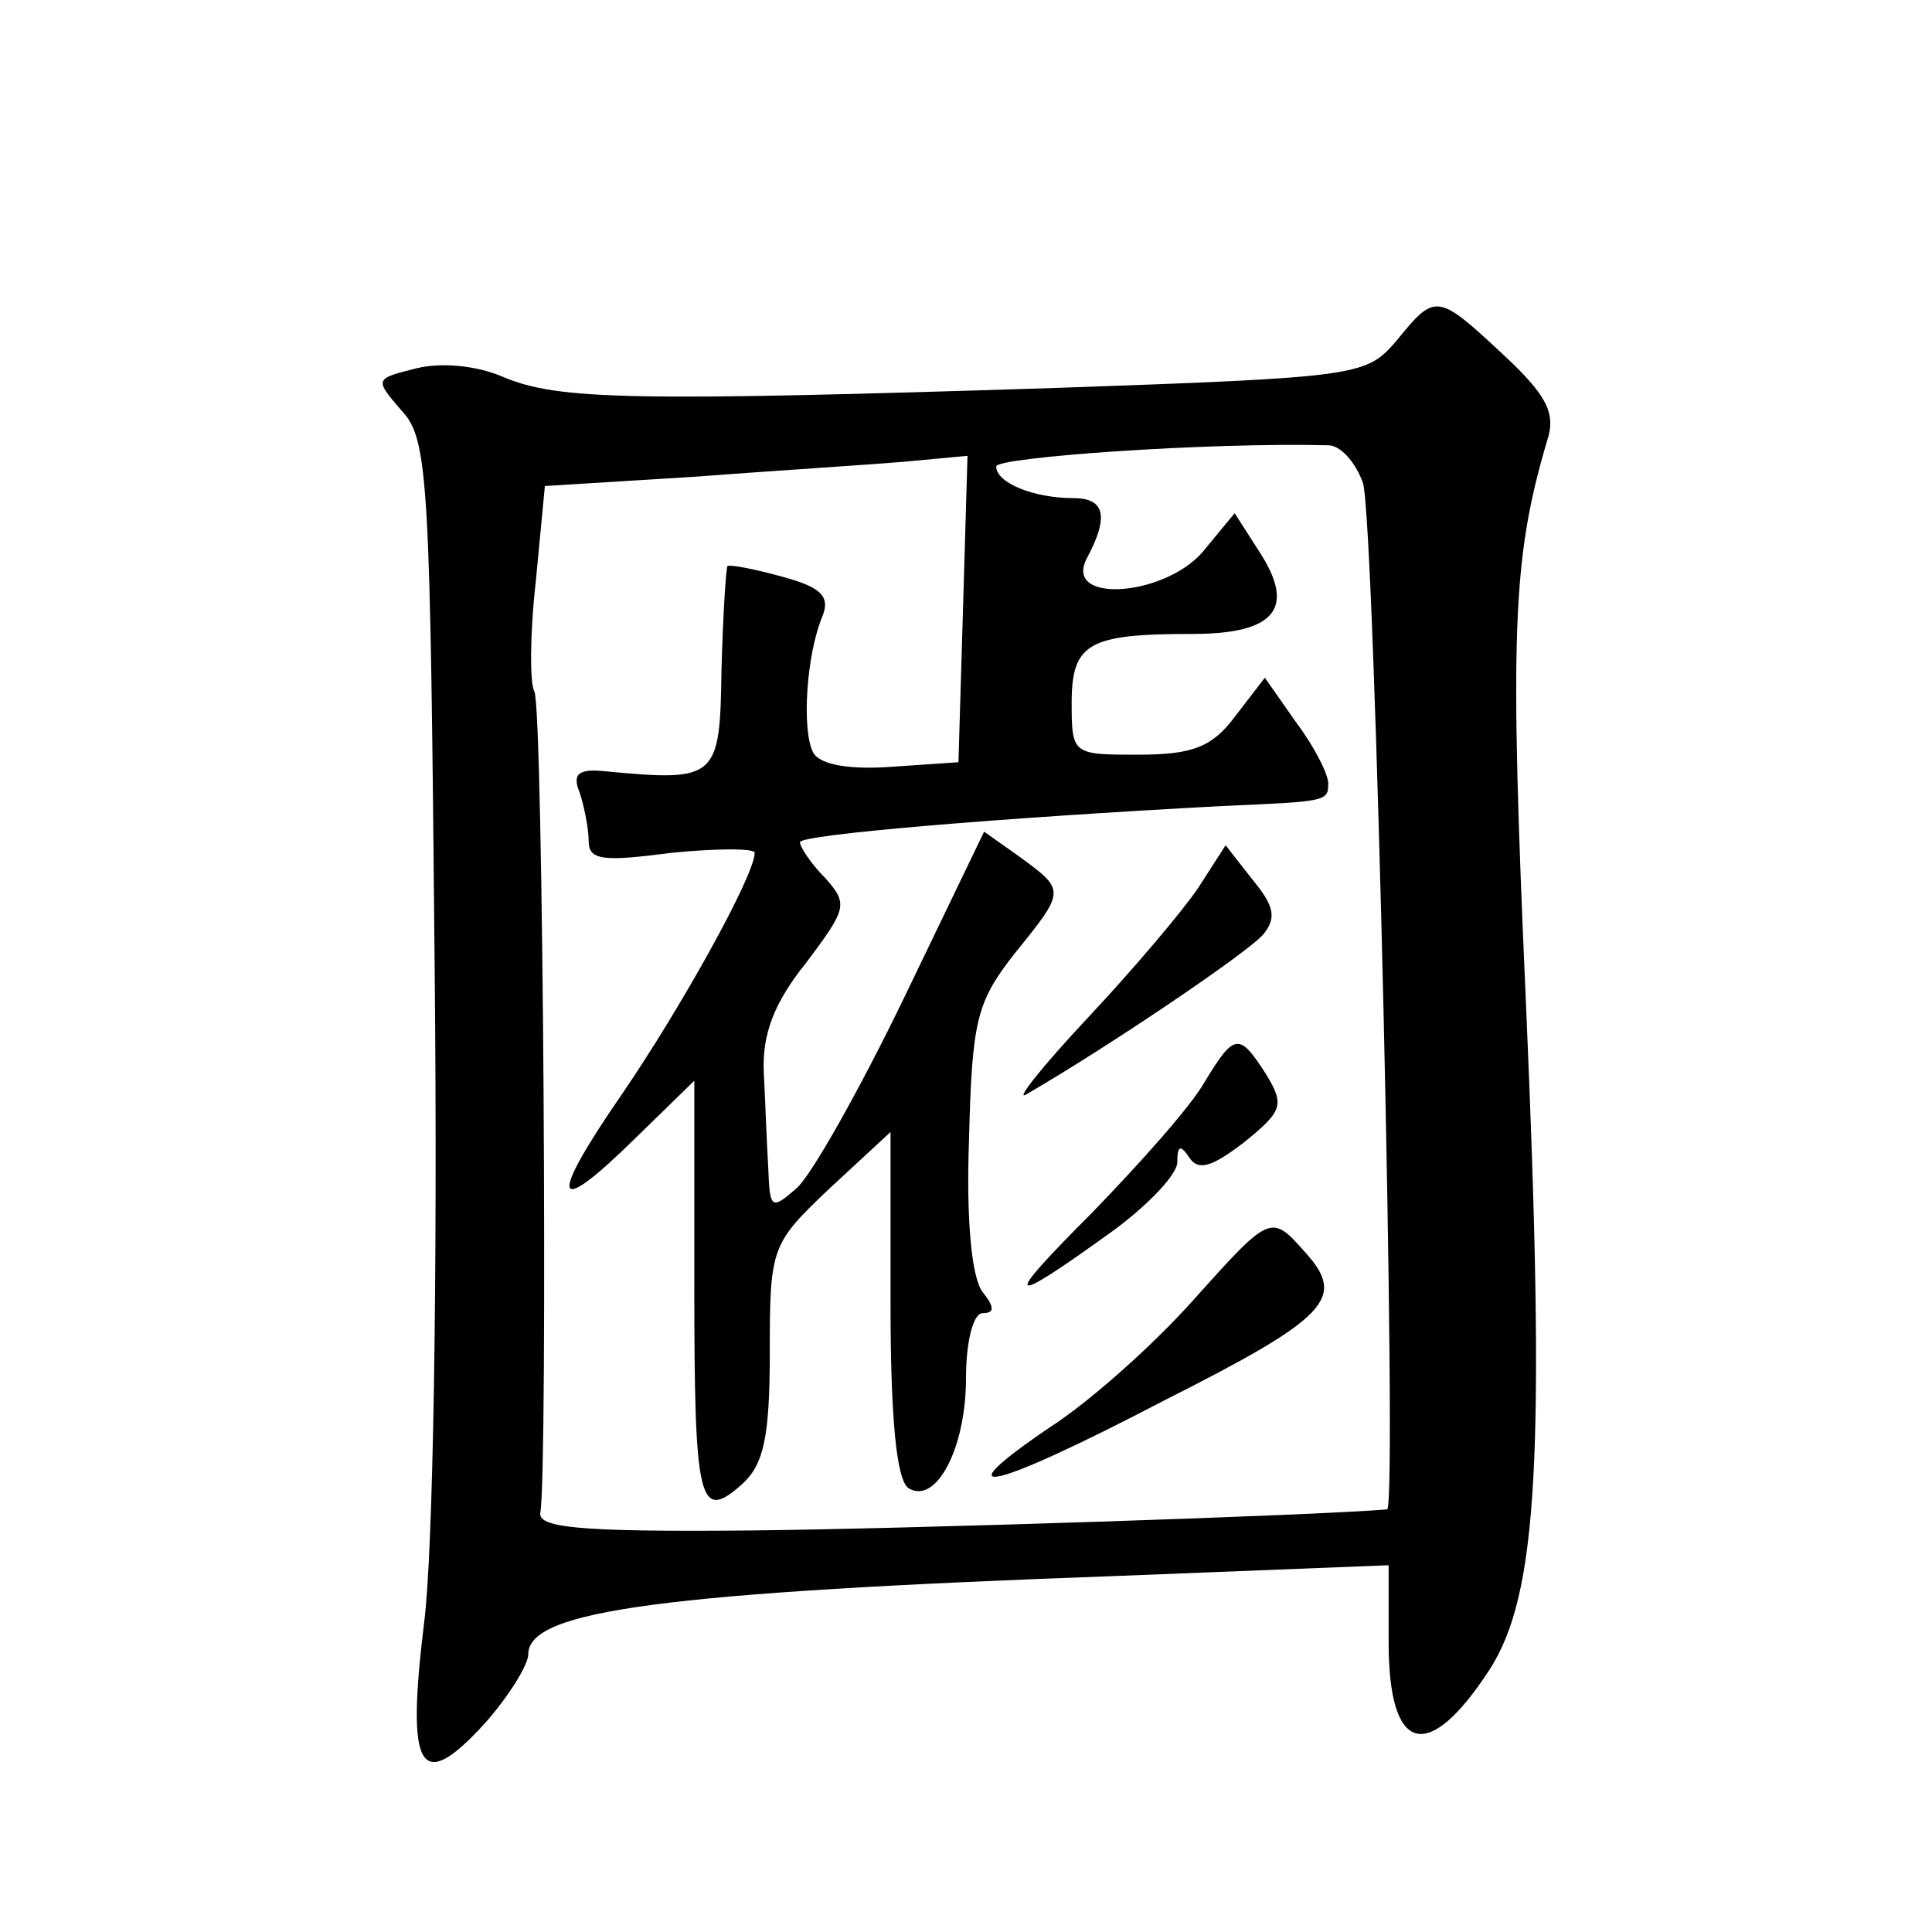 <?xml version="1.0" standalone="no"?>
<!DOCTYPE svg PUBLIC "-//W3C//DTD SVG 20010904//EN"
 "http://www.w3.org/TR/2001/REC-SVG-20010904/DTD/svg10.dtd">
<svg version="1.0" xmlns="http://www.w3.org/2000/svg"
 width="128pt" height="128pt" viewBox="0 0 128 128"
 preserveAspectRatio="xMidYMid meet">
<g transform="translate(0,128) scale(0.1,-0.1)"
fill="#0" stroke="none">
<path d="M925 1054 c-20 -23 -24 -24 -225 -31 -281 -9 -330 -8 -366 7 -18 8 -42
10 -58 6 -28 -7 -28 -7 -10 -28 18 -19 19 -45 22 -372 2 -201 -1 -385 -7 -431 -12
-98 -3 -114 40 -67 16 18 29 39 29 46 0 29 88 41 393 52 l177 7 0 -51 c0 -74 26
-81 67 -18 32 50 37 142 24 441 -11 247 -9 295 14 373 6 18 0 30 -29 57 -44 41
-45 41 -71 9z m-22 -94 c8 -26 23 -680 16 -680 -46 -4 -319 -13 -424 -14 -113 -1
-139 2 -137 12 5 28 2 534 -4 544 -3 5 -3 38 1 73 l6 63 97 6 c53 4 116 8 140 10
l43 4 -3 -102 -3 -101 -44 -3 c-27 -2 -47 1 -52 9 -8 14 -5 65 6 91 5 13 -1 19
-27 26 -18 5 -34 8 -36 7 -1 -1 -3 -32 -4 -69 -1 -72 -3 -74 -77 -67 -18 2 -22
-2 -17 -14 3 -9 6 -24 6 -32 0 -13 9 -14 55 -8 30 3 55 3 55 0 0 -15 -49 -103 -88
-160 -49 -71 -46 -83 8 -30 l40 39 0 -135 c0 -145 3 -158 32 -132 14 13 18 31 18
87 0 70 1 72 40 109 l40 37 0 -114 c0 -76 4 -117 12 -122 18 -11 38 26 38 73 0
25 5 43 11 43 8 0 8 4 0 14 -7 9 -11 46 -9 101 2 79 5 91 30 123 34 42 34 42 4
64 l-24 17 -53 -110 c-29 -60 -61 -117 -71 -126 -17 -15 -18 -14 -19 13 -1 16 -2
45 -3 64 -1 25 7 46 28 72 27 36 28 39 13 56 -10 10 -17 21 -17 24 0 5 130 16 280
24 69 3 70 3 70 15 0 6 -9 24 -21 40 l-21 30 -20 -26 c-15 -20 -28 -25 -64 -25
-43 0 -44 0 -44 34 0 40 11 46 80 46 55 0 69 17 44 55 l-16 25 -19 -23 c-24 -32
-95 -38 -79 -7 15 28 12 40 -9 40 -26 0 -51 10 -51 21 0 6 139 16 220 14 8 0 18
-11 23 -25z M794 692 c-10 -15 -43 -54 -73 -86 -31 -33 -49 -56 -41 -51 52 30 147
94 157 106 9 11 7 19 -7 36 l-18 23 -18 -28z M798 563 c-9 -16 -43 -54 -75 -87
-60 -60 -57 -63 15 -11 23 17 42 37 42 45 0 11 2 12 8 3 6 -9 15 -6 36 10 26 21
27 25 15 45 -18 28 -21 28 -41 -5z M790 418 c-25 -28 -67 -66 -95 -84 -72 -49 -39
-42 76 18 109 55 121 68 94 98 -23 26 -23 26 -75 -32z"/>
</g>
</svg>
